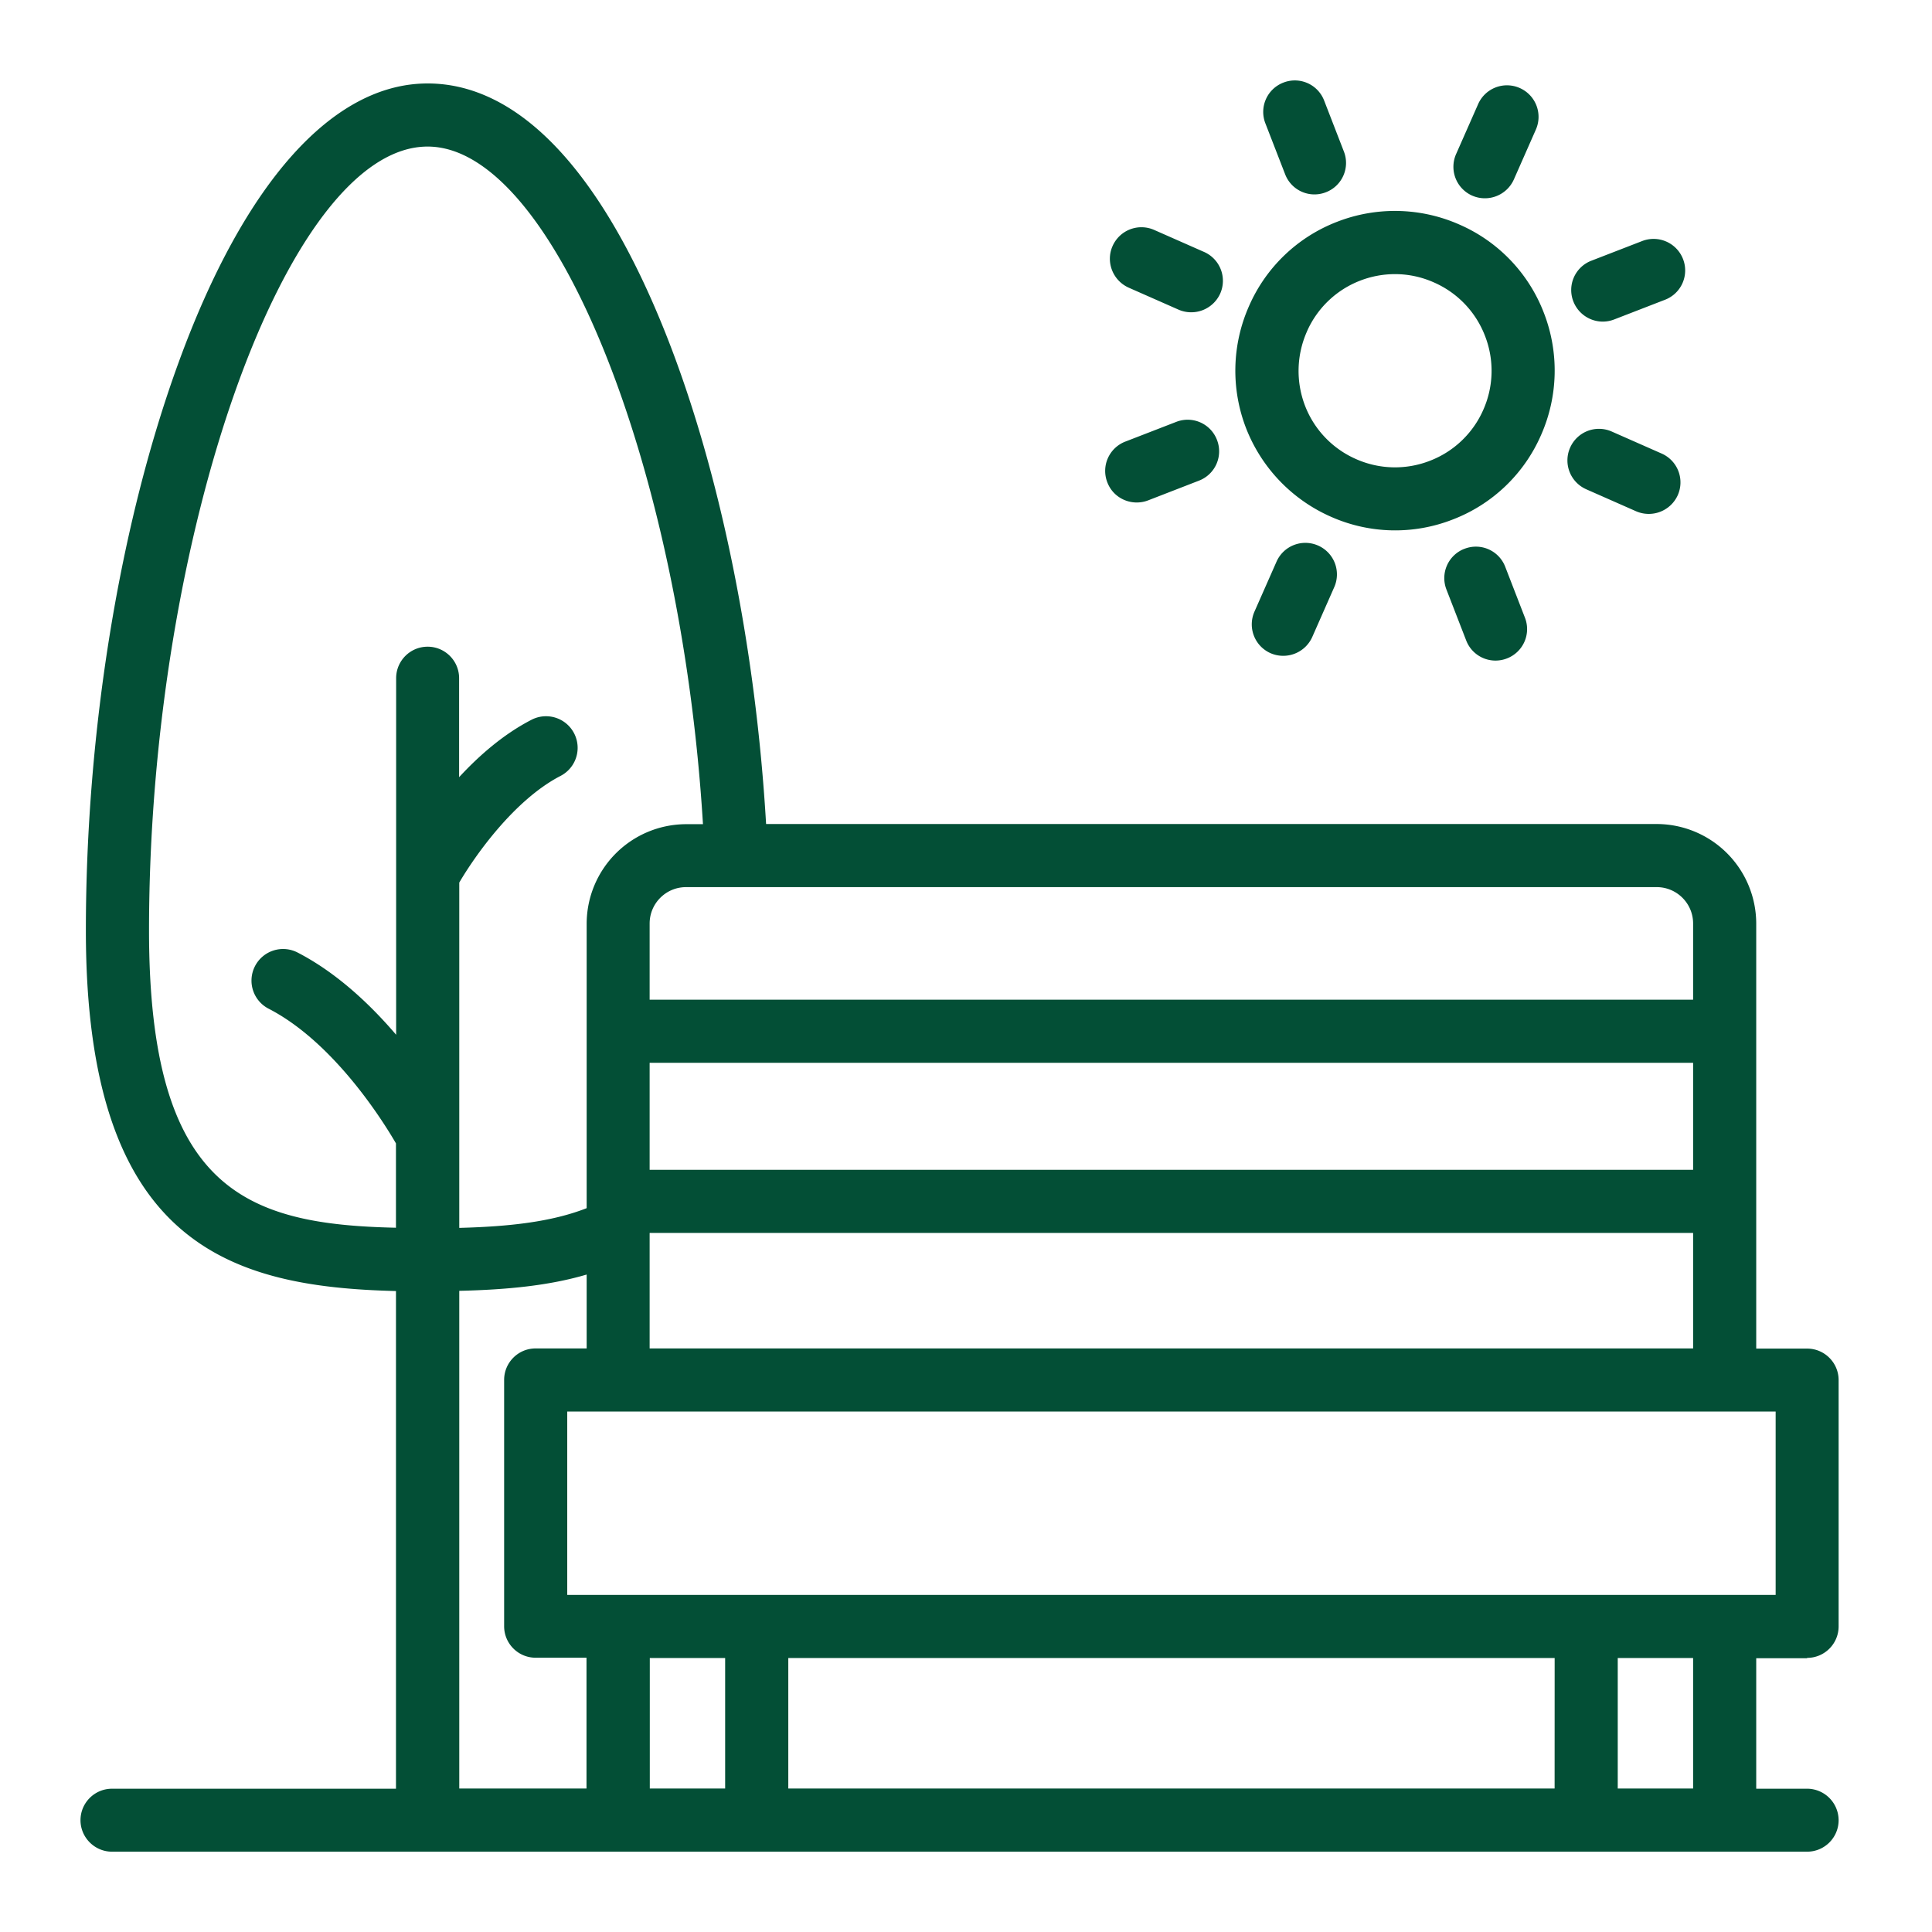 <svg xmlns="http://www.w3.org/2000/svg" width="96" height="96" fill="none"><g fill="#034F36"><path d="M89.795 82.379c.868 0 1.565-.705 1.565-1.564v-12.24c0-.867-.706-1.564-1.565-1.564h-2.529V45.89a4.954 4.954 0 0 0-4.944-4.945H38.067c-.519-8.85-2.318-17.661-5.001-24.397-3.234-8.113-7.32-12.401-11.818-12.401-4.717 0-9.11 4.92-12.369 13.852-2.934 8.032-4.612 18.326-4.612 28.24 0 15.578 7.117 17.71 15.409 17.912v24.73H5.564c-.867 0-1.564.705-1.564 1.564s.705 1.564 1.564 1.564h84.231c.868 0 1.565-.705 1.565-1.564a1.57 1.57 0 0 0-1.565-1.565h-2.529v-6.484h2.53zm-7.473-38.298c.997 0 1.808.81 1.808 1.808v3.785H32.28v-3.785c0-.997.81-1.808 1.807-1.808zM32.28 58.128V52.81h51.85v5.317zm51.85 3.136v5.74H32.28v-5.74zm-62.882-29.13c-.867 0-1.564.705-1.564 1.564v17.719c-1.289-1.508-2.95-3.08-4.896-4.086a1.57 1.57 0 0 0-1.443 2.789c3.226 1.661 5.674 5.56 6.33 6.695v4.19c-7.472-.162-12.27-1.888-12.27-14.768 0-19.655 6.856-38.954 13.843-38.954 6.233 0 12.596 15.846 13.682 33.67h-.835a4.953 4.953 0 0 0-4.944 4.944v14.136c-1.735.68-3.834.915-6.33.98V43.854c.778-1.33 2.731-4.11 5.033-5.3a1.57 1.57 0 0 0-1.443-2.789c-1.386.713-2.602 1.775-3.598 2.853v-4.92c0-.859-.697-1.564-1.565-1.564m7.903 56.737h-6.33v-24.73c2.374-.056 4.466-.258 6.33-.81v3.672h-2.537c-.867 0-1.564.705-1.564 1.564v12.24c0 .867.705 1.564 1.564 1.564h2.529v6.5zm6.881 0h-3.744v-6.484h3.744zm41.216 0H39.17v-6.484h38.08zm6.882 0h-3.745v-6.484h3.745zm-55.944-9.62V70.14h60.045v9.11zm37.942-53.577a7.85 7.85 0 0 0 6.063.138 7.85 7.85 0 0 0 4.385-4.199 7.92 7.92 0 0 0 .137-6.07 7.85 7.85 0 0 0-4.198-4.386 7.92 7.92 0 0 0-6.071-.138 7.85 7.85 0 0 0-4.385 4.199 7.92 7.92 0 0 0-.138 6.07 7.97 7.97 0 0 0 4.207 4.386m-1.192-9.192a4.76 4.76 0 0 1 2.65-2.537 4.8 4.8 0 0 1 1.735-.324c.657 0 1.313.138 1.93.413a4.76 4.76 0 0 1 2.536 2.651 4.77 4.77 0 0 1-.08 3.672 4.76 4.76 0 0 1-2.651 2.537 4.77 4.77 0 0 1-3.672-.081 4.76 4.76 0 0 1-2.537-2.65 4.82 4.82 0 0 1 .09-3.68M63.858 8.66a1.56 1.56 0 0 0 2.027.892 1.56 1.56 0 0 0 .891-2.026l-.98-2.529a1.56 1.56 0 0 0-2.027-.892 1.56 1.56 0 0 0-.892 2.027zm8.908 18.61a1.56 1.56 0 0 0-.892 2.026l.981 2.53a1.56 1.56 0 0 0 2.026.89 1.56 1.56 0 0 0 .892-2.025l-.98-2.53a1.56 1.56 0 0 0-2.027-.89m.389-17.549a1.577 1.577 0 0 0 2.067-.802l1.094-2.48a1.566 1.566 0 0 0-.802-2.067 1.566 1.566 0 0 0-2.067.802l-1.094 2.48a1.566 1.566 0 0 0 .802 2.067"/><path d="M65.495 27.108a1.566 1.566 0 0 0-2.066.802l-1.095 2.48a1.566 1.566 0 0 0 .803 2.068 1.58 1.58 0 0 0 2.067-.803l1.094-2.48a1.566 1.566 0 0 0-.803-2.067M79.64 15.98c.186 0 .38-.033.567-.106l2.529-.98a1.56 1.56 0 0 0 .891-2.027 1.57 1.57 0 0 0-2.026-.891l-2.53.98a1.56 1.56 0 0 0-.89 2.027c.243.616.834.997 1.458.997m-23.157 8.988c.187 0 .381-.032.568-.105l2.529-.981a1.56 1.56 0 0 0 .891-2.026 1.56 1.56 0 0 0-2.026-.892l-2.53.98a1.56 1.56 0 0 0-.89 2.027c.234.616.826.997 1.458.997m22.338-.656 2.48 1.094a1.58 1.58 0 0 0 2.068-.803 1.566 1.566 0 0 0-.803-2.067l-2.48-1.094a1.566 1.566 0 0 0-2.067.803 1.566 1.566 0 0 0 .803 2.067M56.085 14.294l2.48 1.094a1.58 1.58 0 0 0 2.067-.802 1.566 1.566 0 0 0-.802-2.067l-2.48-1.094a1.566 1.566 0 0 0-2.067.802c-.349.786.008 1.71.802 2.067"/></g></svg>